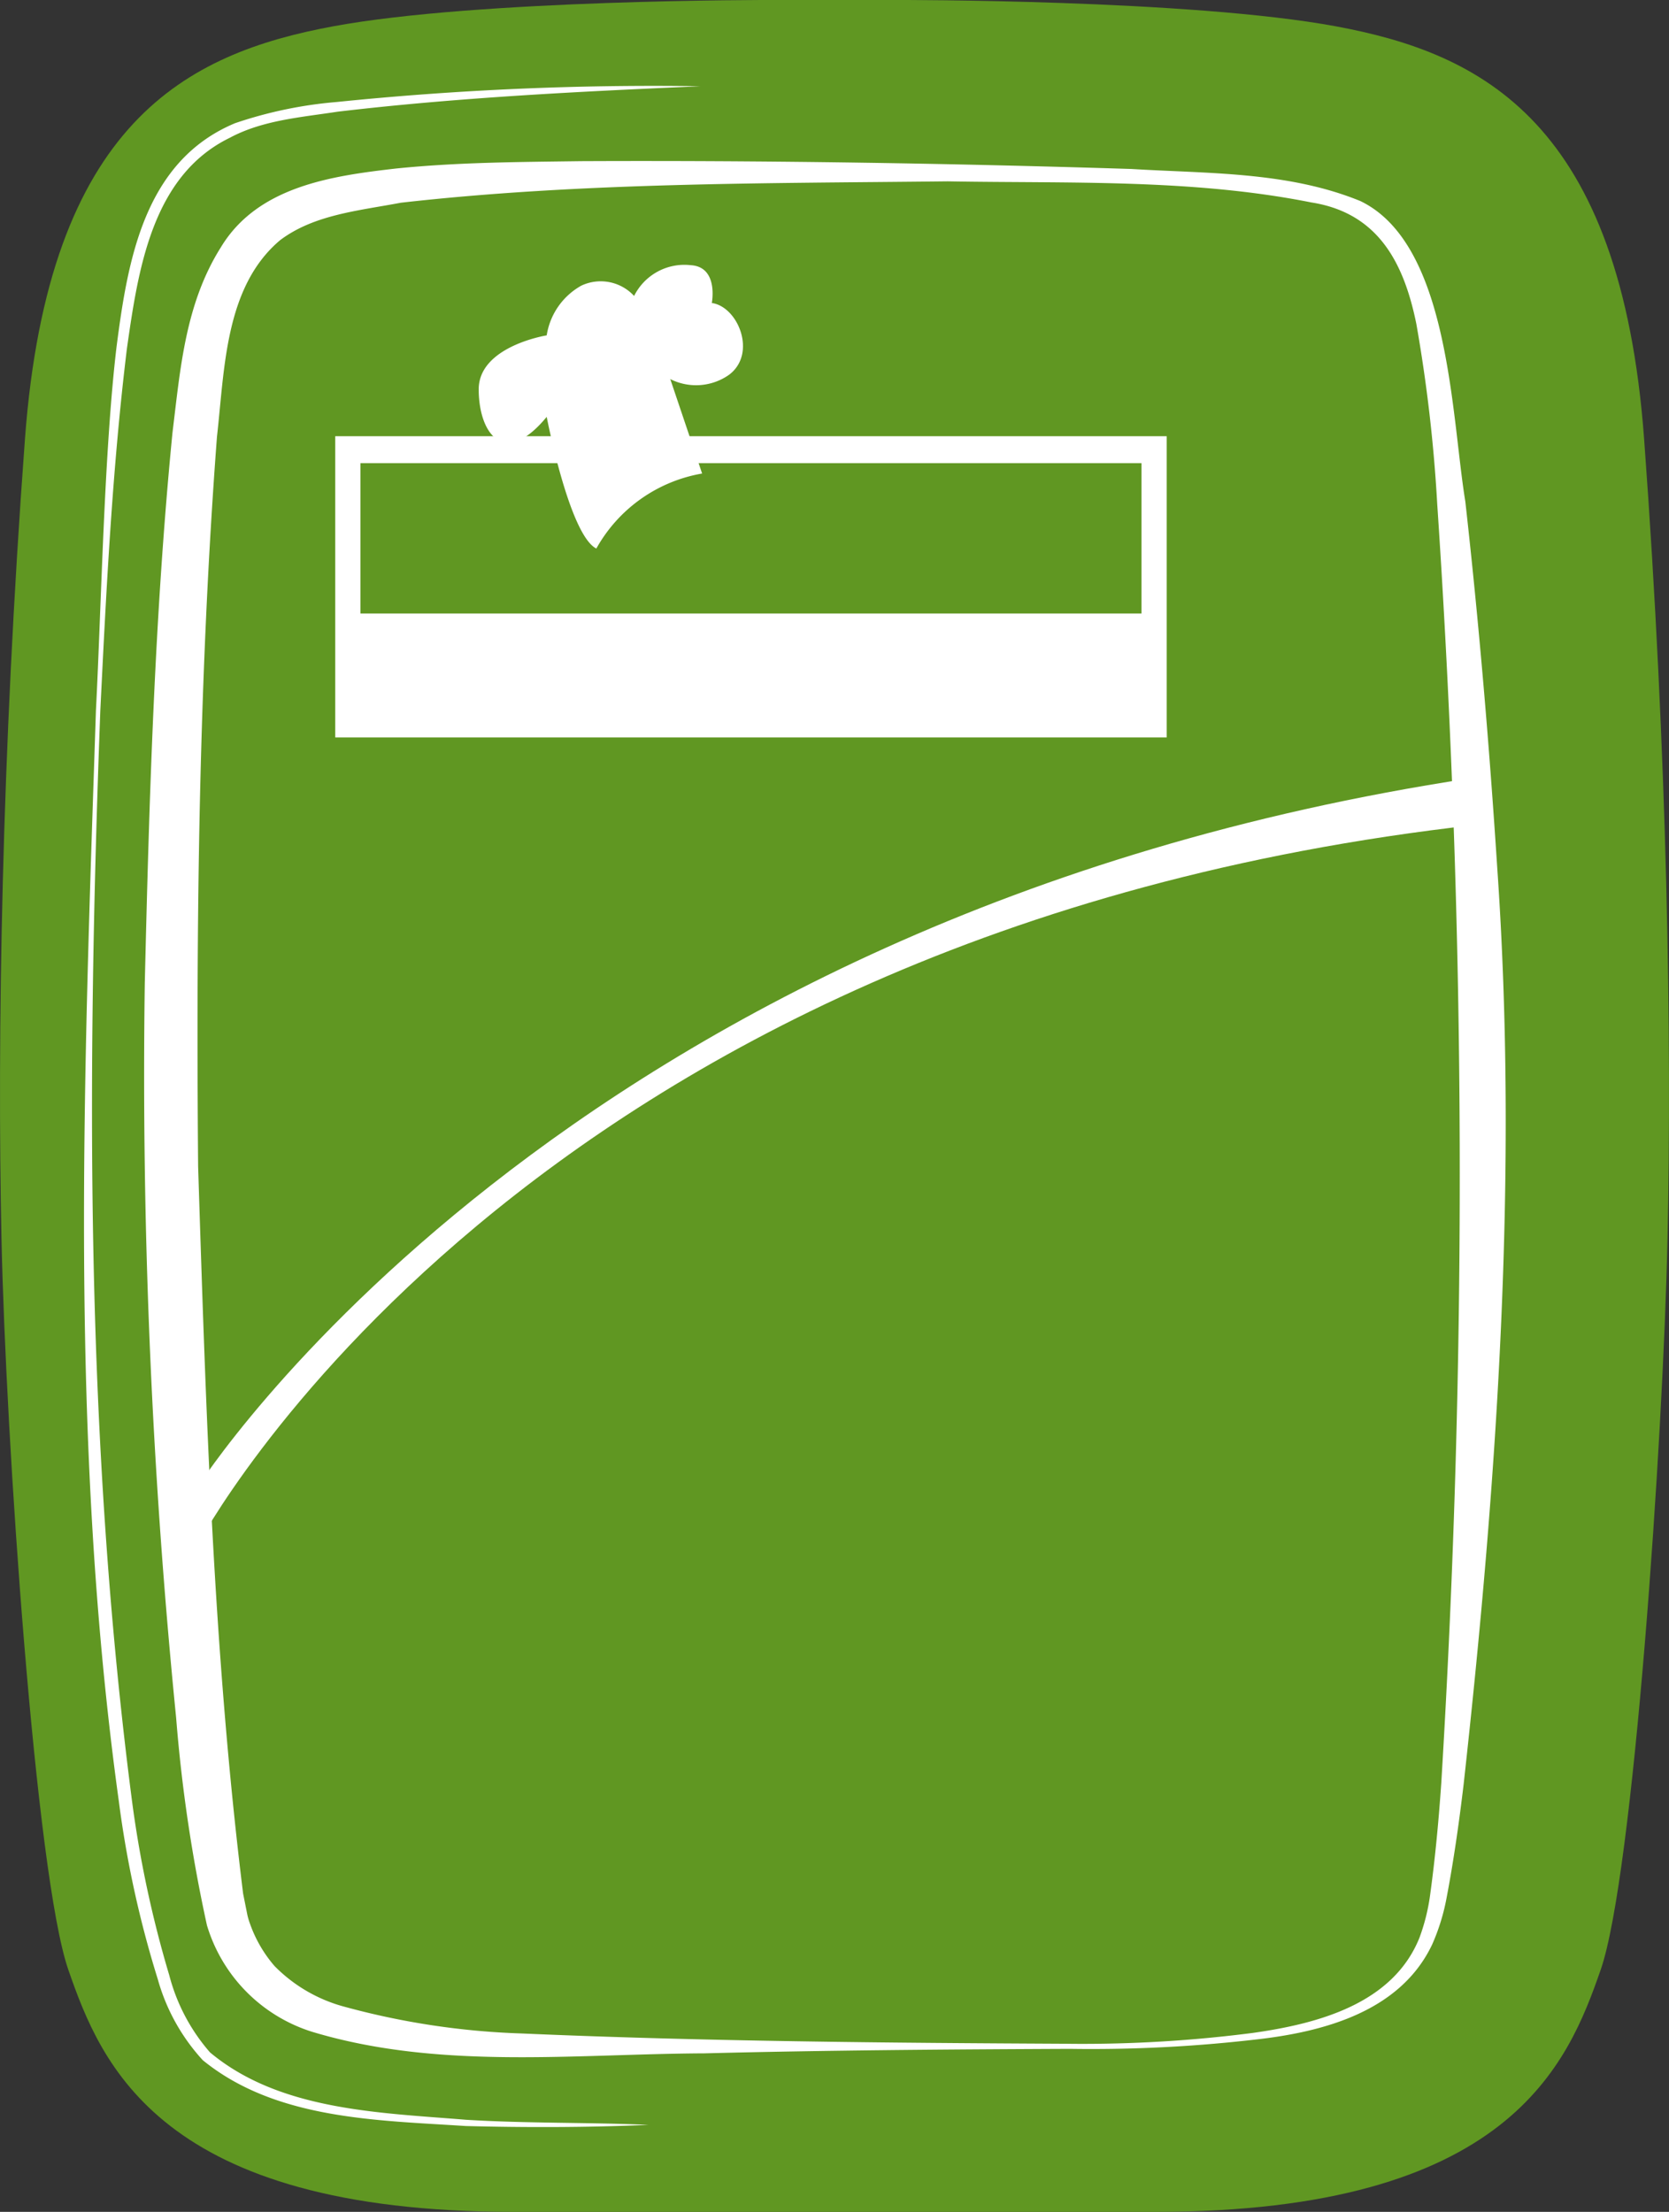 <?xml version="1.0"?>
<svg xmlns="http://www.w3.org/2000/svg" xmlns:xlink="http://www.w3.org/1999/xlink" id="Gruppe_675" data-name="Gruppe 675" width="92.74" height="122.892" viewBox="0 0 92.74 122.892">
  <rect x="0" y="0" width="92.74" height="122.892" fill="#333333" stroke="none"/>
  <defs>
    <clipPath id="clip-path">
      <rect id="Rechteck_434" data-name="Rechteck 434" width="92.74" height="122.892" fill="none"/>
    </clipPath>
  </defs>
  <g id="Gruppe_674" data-name="Gruppe 674" clip-path="url(#clip-path)">
    <path id="Pfad_695" data-name="Pfad 695" d="M64.189,122.892c19.691,0,22.933-8.224,24.753-13.444s3.479-29.5,3.716-40.648,0-26.769-1.3-44.4S82.339,2.965,74.232,1.463,49.915,0,49.915,0h-7.09S26.614-.039,18.508,1.463,2.692,6.762,1.386,24.4-.155,57.65.082,68.8s1.9,35.428,3.717,40.648,5.061,13.444,24.753,13.444Z" transform="translate(0 0)" fill="#609722"/>
    <path id="Pfad_696" data-name="Pfad 696" d="M62.875,117.329a73.989,73.989,0,0,0,10.13-.608c3.6-.511,7.755-1.611,9.235-5.279a11.062,11.062,0,0,0,.589-2.338c.287-2.08.484-4.19.628-6.288a556.067,556.067,0,0,0-.226-71.025A85.026,85.026,0,0,0,82.07,21.771c-.689-3.388-2.116-6.168-5.838-6.75C69.606,13.7,62.76,13.97,56.029,13.85c-10.1.113-20.373.053-30.383,1.187-2.366.448-4.824.659-6.713,2.082-3.071,2.592-3.08,7.139-3.508,10.922-1.017,13.465-1.161,27.041-1.047,40.543.431,13.465.845,27.032,2.5,40.4l.233,1.167a3.517,3.517,0,0,0,.141.483,7.286,7.286,0,0,0,1.371,2.372,8.535,8.535,0,0,0,3.889,2.263,42.457,42.457,0,0,0,9.843,1.485c10.146.44,20.357.523,30.518.573m0,.281c-6.787.03-13.574.077-20.361.25-7.248.032-14.745.932-21.81-1.2a8.873,8.873,0,0,1-5.834-5.915A85.441,85.441,0,0,1,13.157,99.22a359.459,359.459,0,0,1-1.743-40.81c.245-10.218.541-20.422,1.54-30.607.433-3.511.7-7.132,2.684-10.283,2.047-3.4,6.174-3.974,9.746-4.384,3.485-.352,6.859-.36,10.27-.408,10.206-.046,20.38.115,30.574.434,4.263.261,8.7.135,12.728,1.781,4.971,2.391,5.048,11.889,5.836,16.7.759,6.765,1.331,13.541,1.772,20.33,1.179,16.962,0,34.088-1.869,50.959-.25,2.1-.554,4.246-.954,6.335a11.6,11.6,0,0,1-.792,2.543c-1.785,3.761-6.112,4.877-9.889,5.29a79.3,79.3,0,0,1-10.184.509" transform="translate(-3.369 -3.774)" fill="#fff"/>
    <path id="Pfad_697" data-name="Pfad 697" d="M40.866,6.8c-6.717.294-13.456.625-20.131,1.413-2.052.316-4.177.471-6,1.452-4.341,2.114-5.093,7.371-5.713,11.7-.813,6.665-1.148,13.414-1.479,20.125C6.79,61.627,6.7,81.932,9.288,101.947a62.125,62.125,0,0,0,2.087,9.808,10.528,10.528,0,0,0,2.266,4.287c3.871,3.23,9.386,3.343,14.225,3.741,3.355.207,6.8.138,10.128.283-3.328.144-6.772.153-10.143.064-4.95-.324-10.559-.354-14.615-3.658a11.026,11.026,0,0,1-2.5-4.5,58.3,58.3,0,0,1-2.168-9.917C5.792,81.977,6.631,61.66,7.3,41.475c.305-5.919.454-14.364,1.144-20.189C9.067,16.46,9.983,10.959,15.03,8.853a23.563,23.563,0,0,1,5.64-1.177,173.063,173.063,0,0,1,20.2-.877" transform="translate(-1.969 -2.008)" fill="#fff"/>
    <path id="Pfad_698" data-name="Pfad 698" d="M86.3,61.491C35.572,69.2,15.579,100.9,15.579,100.9v3.223S33.356,70.07,86.568,64.081Z" transform="translate(-4.622 -18.244)" fill="#fff"/>
    <path id="Pfad_699" data-name="Pfad 699" d="M41.6,29.374s1.26,6.567,2.758,7.316a8.355,8.355,0,0,1,5.878-4.168l-1.77-5.247a3.181,3.181,0,0,0,3.268-.24c1.559-1.17.51-3.778-.959-3.988,0,0,.39-2.009-1.17-2.1a3.121,3.121,0,0,0-3.148,1.709,2.524,2.524,0,0,0-2.938-.57A3.839,3.839,0,0,0,41.6,24.846s-3.778.6-3.778,3S39.2,32.283,41.6,29.374" transform="translate(-11.222 -6.213)" fill="#fff"/>
    <path id="Pfad_700" data-name="Pfad 700" d="M26.487,51.195h46.2V34.461h-46.2Zm44.8-6.885h-43.4V35.956h43.4Z" transform="translate(-7.859 -10.224)" fill="#fff"/>
  </g>
</svg>
